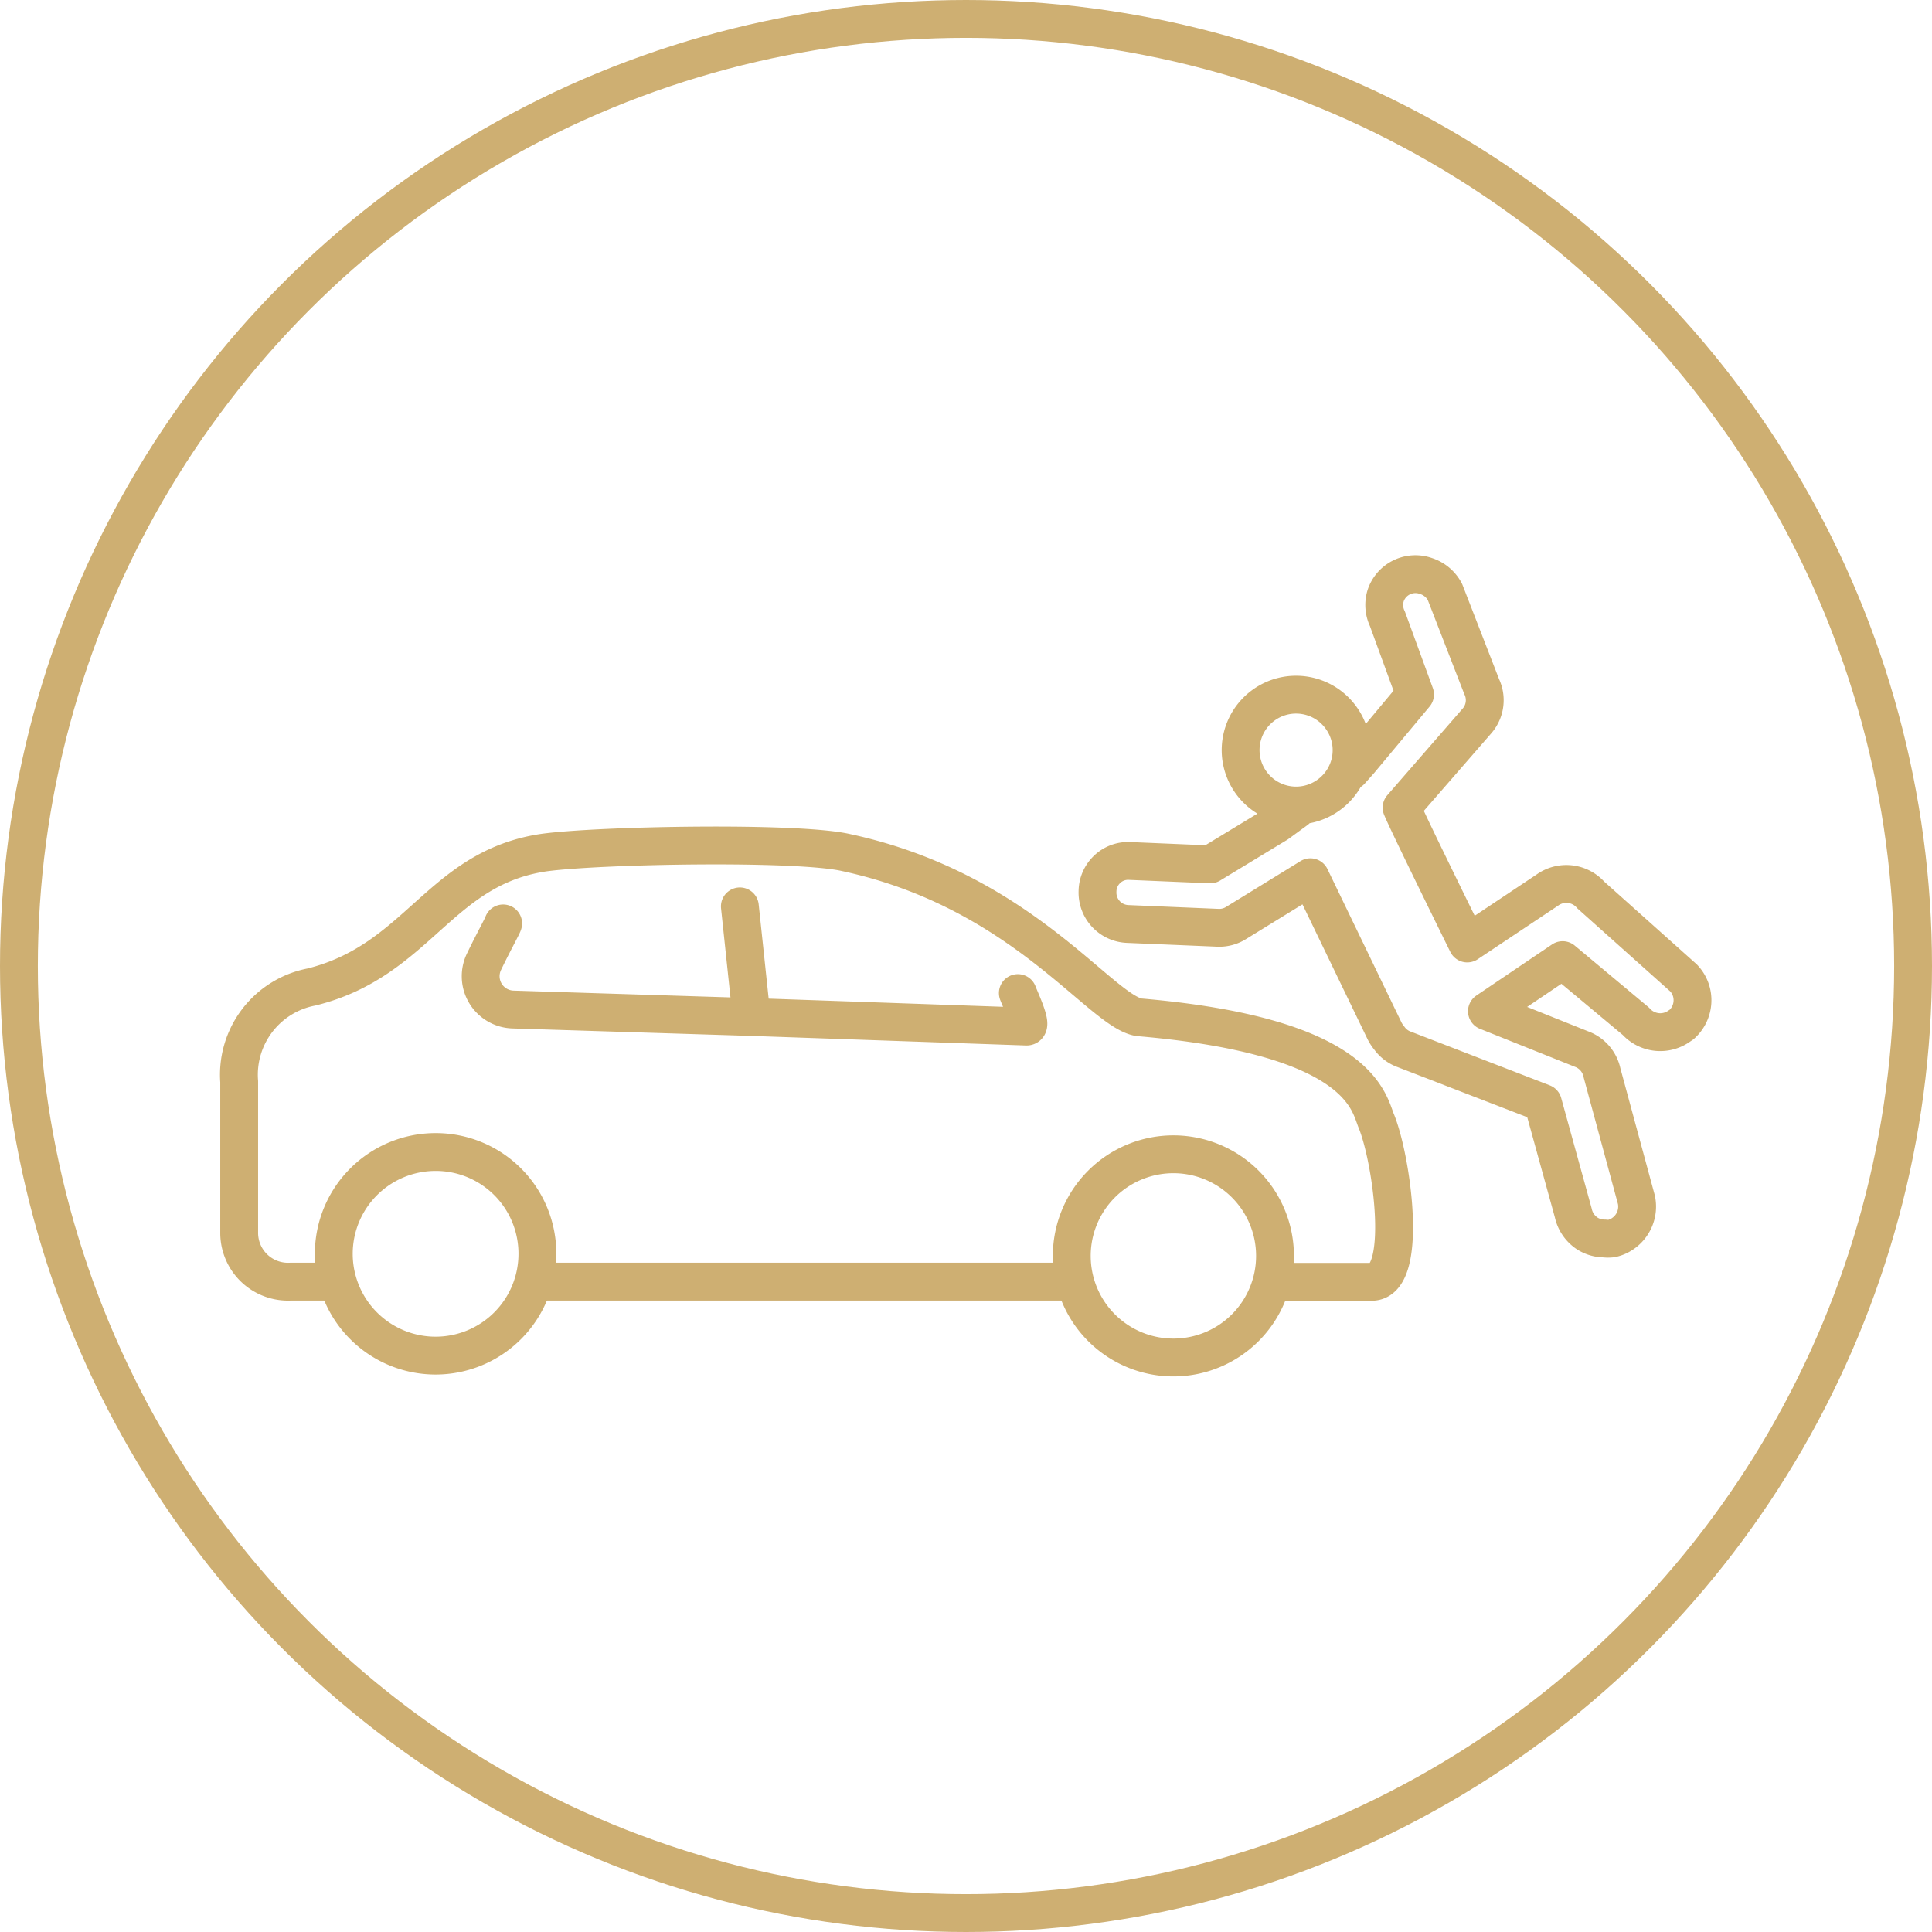 <svg xmlns="http://www.w3.org/2000/svg" fill="none" stroke="#ceaf72" stroke-width="2" viewBox="0 0 102.1 102.1" stroke-linecap="round" stroke-linejoin="round"><title>Auto Accidents</title><g><g><circle cx="51.05" cy="51.05" r="50.05" class="cls-1"/><path d="M28.4 67.73h28.24M17.64 67.73h-2.27a2.58 2.58 0 0 1-2.73-2.57v-8a4.72 4.72 0 0 1 3.82-5c5.65-1.4 6.75-6.28 12.27-7.1 2.86-.4 13.42-.6 16 0 9.28 2 13.4 8.36 15.46 8.7 11.74 1 12.13 4.5 12.55 5.5.84 2.08 1.7 8.48-.25 8.48h-5.12" class="cls-1"/><path d="M28.4 66.25a5.38 5.38 0 1 1-5.4-5.37 5.37 5.37 0 0 1 5.4 5.37zM67.38 66.37A5.37 5.37 0 1 1 62 61a5.37 5.37 0 0 1 5.38 5.37zM39.1 47.9l.6 5.67a.22.22 0 0 0 .2.18l14.35.5c.35 0-.34-1.44-.46-1.77M39.9 53.75l-12.78-.4a1.76 1.76 0 0 1-1.53-2.55c.48-1 1-1.93 1-2" class="cls-1"/><path d="M70.23 42a2.93 2.93 0 1 1 .62-4.1 2.92 2.92 0 0 1-.62 4.1zM68.5 42.8l-1 .73-3.54 2.15-4.26-.18a1.6 1.6 0 0 0-1.2.45 1.63 1.63 0 0 0-.5 1.16 1.66 1.66 0 0 0 1.6 1.72l4.75.2a1.67 1.67 0 0 0 1-.27l3.9-2.4 3.92 8.12a2.07 2.07 0 0 0 .25.38 1.66 1.66 0 0 0 .8.6l7.32 2.83 1.6 5.8a1.74 1.74 0 0 0 .75 1.1 1.7 1.7 0 0 0 .9.26 1.5 1.5 0 0 0 .38 0 1.67 1.67 0 0 0 .65-.3 1.73 1.73 0 0 0 .66-1.74l-1.82-6.72a1.7 1.7 0 0 0-1.08-1.25l-5-2 4-2.7 3.87 3.23a1.73 1.73 0 0 0 2.3.25l.12-.08a1.72 1.72 0 0 0 .57-1.18 1.7 1.7 0 0 0-.47-1.28l-4.9-4.38a1.72 1.72 0 0 0-2.3-.26l-4.23 2.82c-1.32-2.68-3.2-6.52-3.47-7.18l4-4.6a1.67 1.67 0 0 0 .23-1.8l-1.94-5a1.73 1.73 0 0 0-1-.84 1.66 1.66 0 0 0-2.12 1 1.67 1.67 0 0 0 .08 1.26l1.46 4-2.92 3.5-.48.54" class="cls-1"/></g></g></svg>